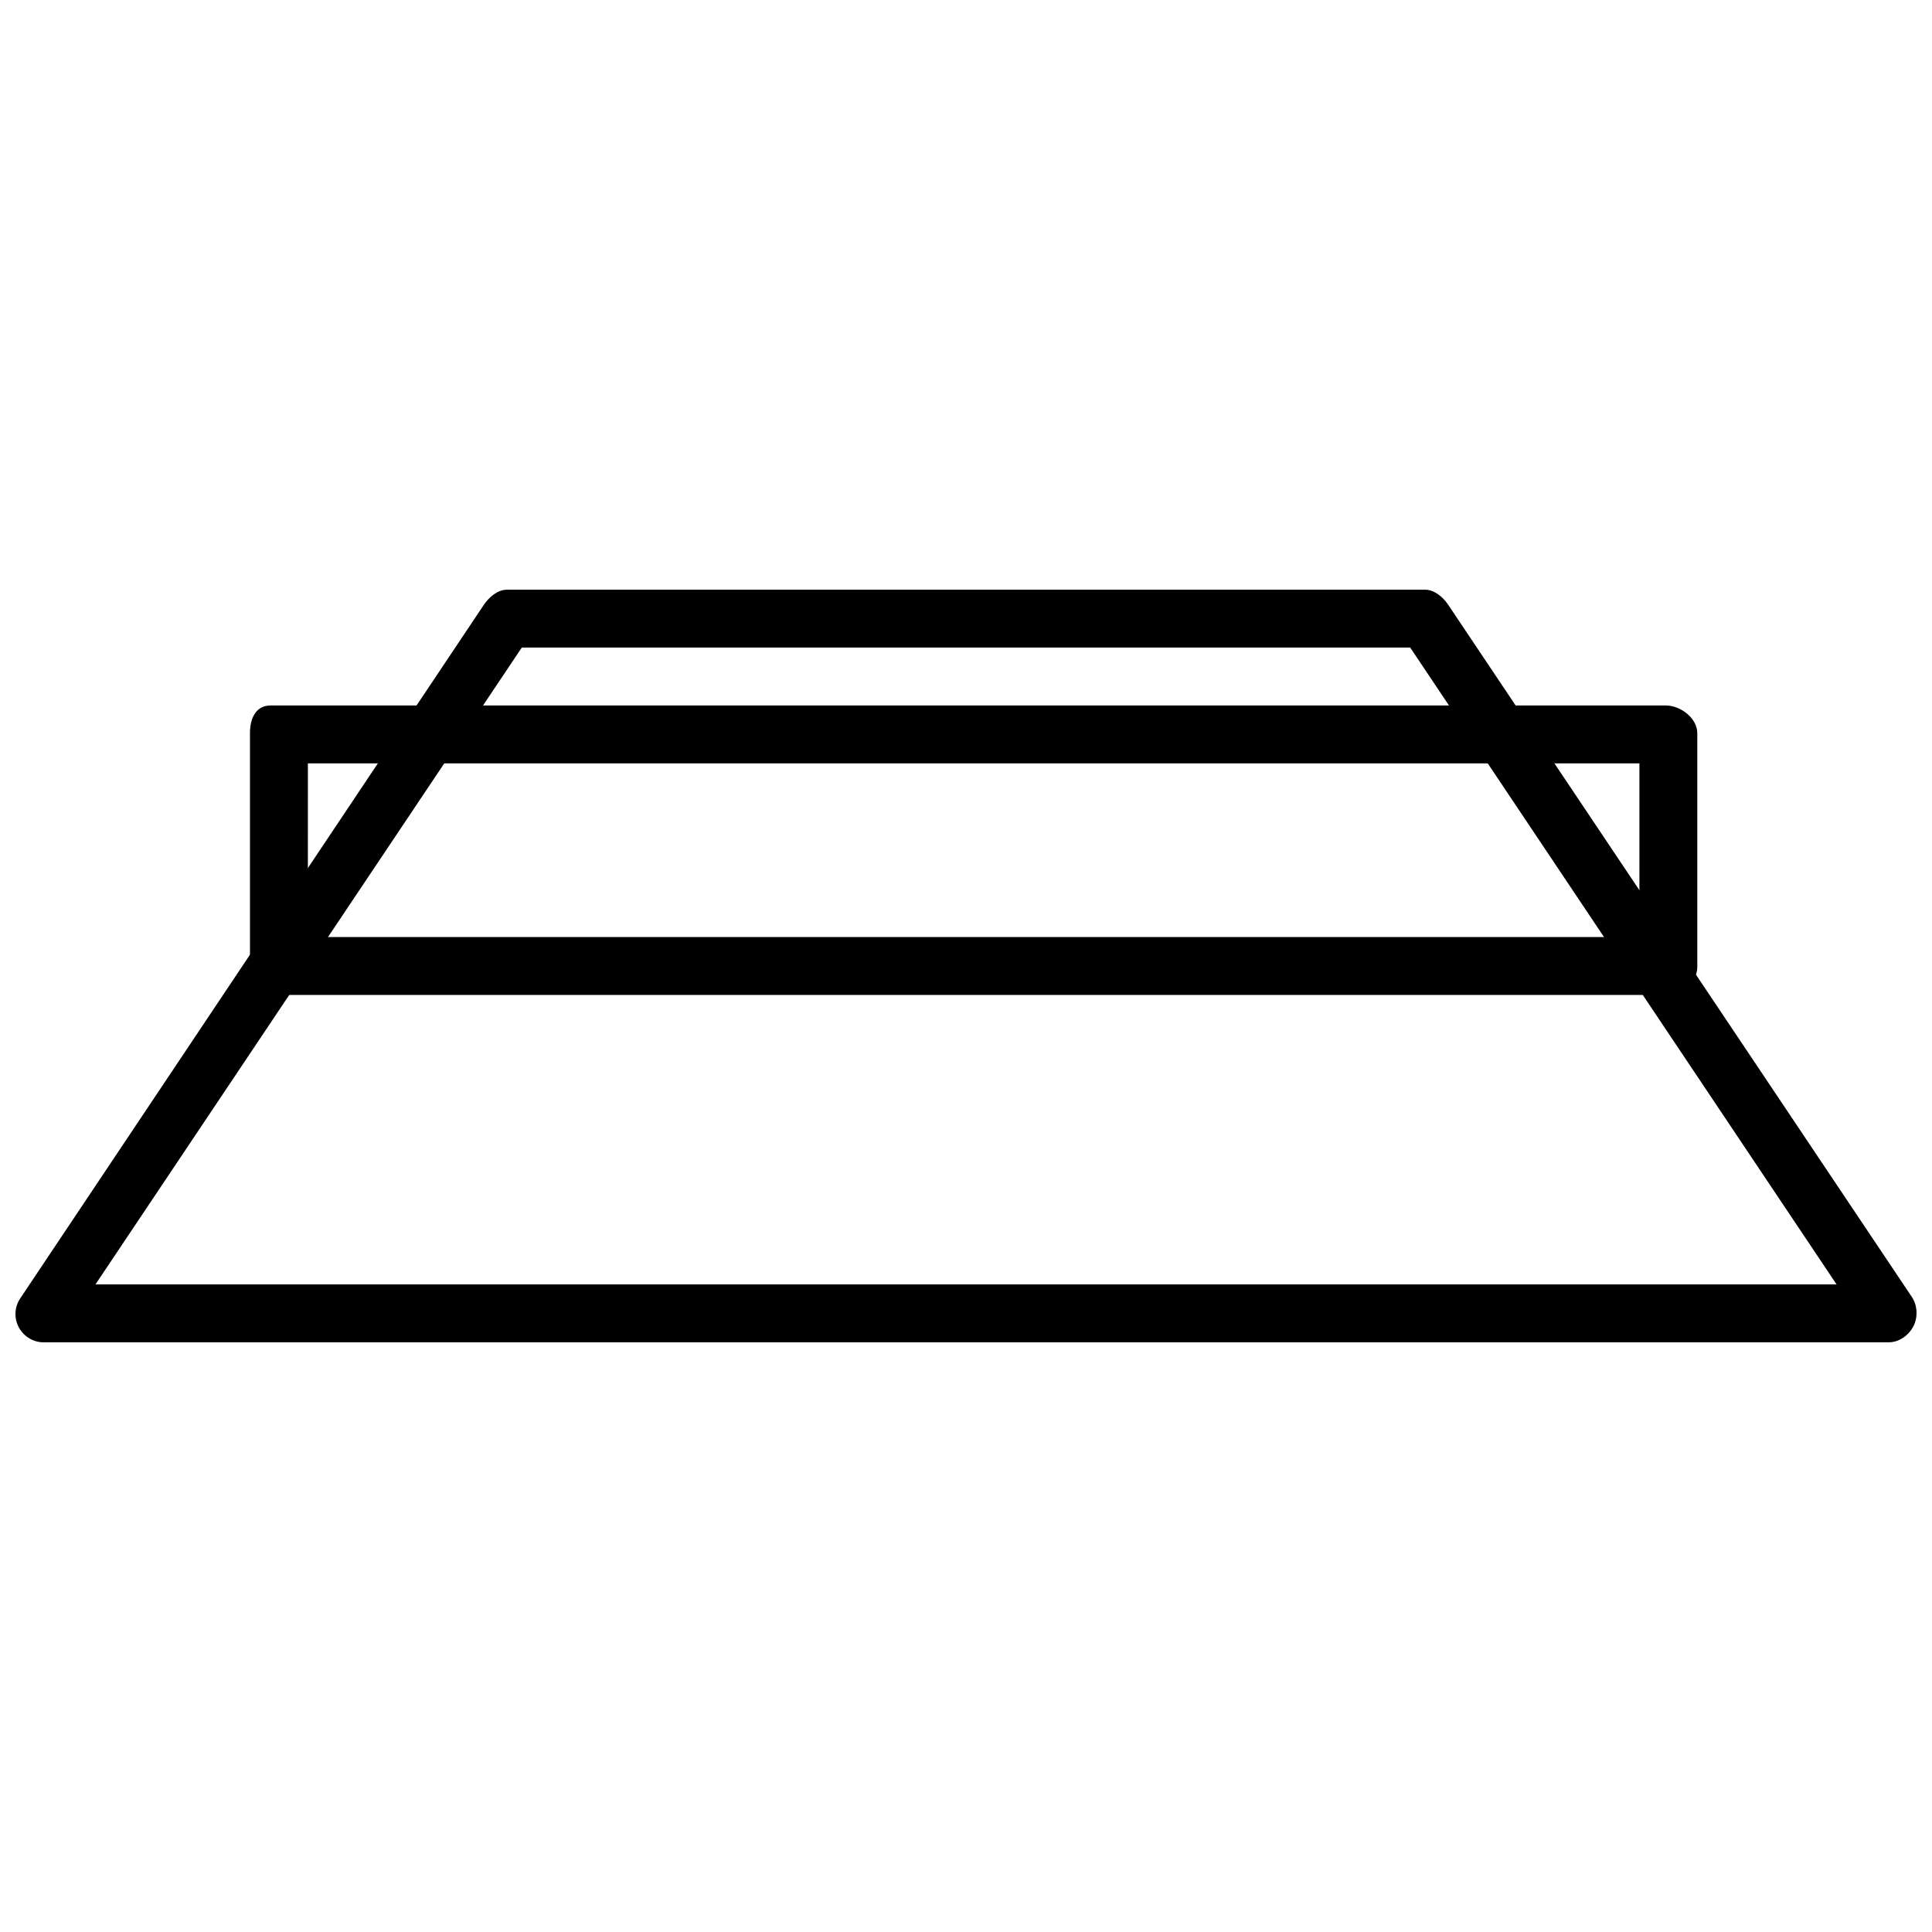 <?xml version="1.0" encoding="UTF-8"?>
<!-- Uploaded to: ICON Repo, www.svgrepo.com, Generator: ICON Repo Mixer Tools -->
<svg width="800px" height="800px" version="1.1" viewBox="144 144 512 512" xmlns="http://www.w3.org/2000/svg">
 <defs>
  <clipPath id="a">
   <path d="m148.09 300h503.81v200h-503.81z"/>
  </clipPath>
 </defs>
 <g clip-path="url(#a)">
  <path d="m644.53 499.72h-489.06c-2.719 0-5.223-1.594-6.504-3.992-1.277-2.41-1.137-5.363 0.383-7.625l122.88-183.83c1.375-2.035 3.664-4 6.125-4h243.3c2.453 0 4.758 1.938 6.121 3.981l122.88 183.44c1.516 2.266 1.66 5.445 0.379 7.852-1.277 2.402-3.781 4.176-6.504 4.176zm-475.23-15.34h461.41l-112.99-168.77h-235.44z"/>
 </g>
 <path d="m593.8 400.32c0 4.062-4.531 7.356-8.348 7.356h-369.75c-3.816 0-5.457-3.293-5.457-7.356v-62.008c-0.004-4.062 1.641-7.356 5.457-7.356h369.75c3.816 0 8.348 3.293 8.348 7.356v62.008zm-368.21-7.992h352.87l0.004-46.027h-352.87z"/>
</svg>